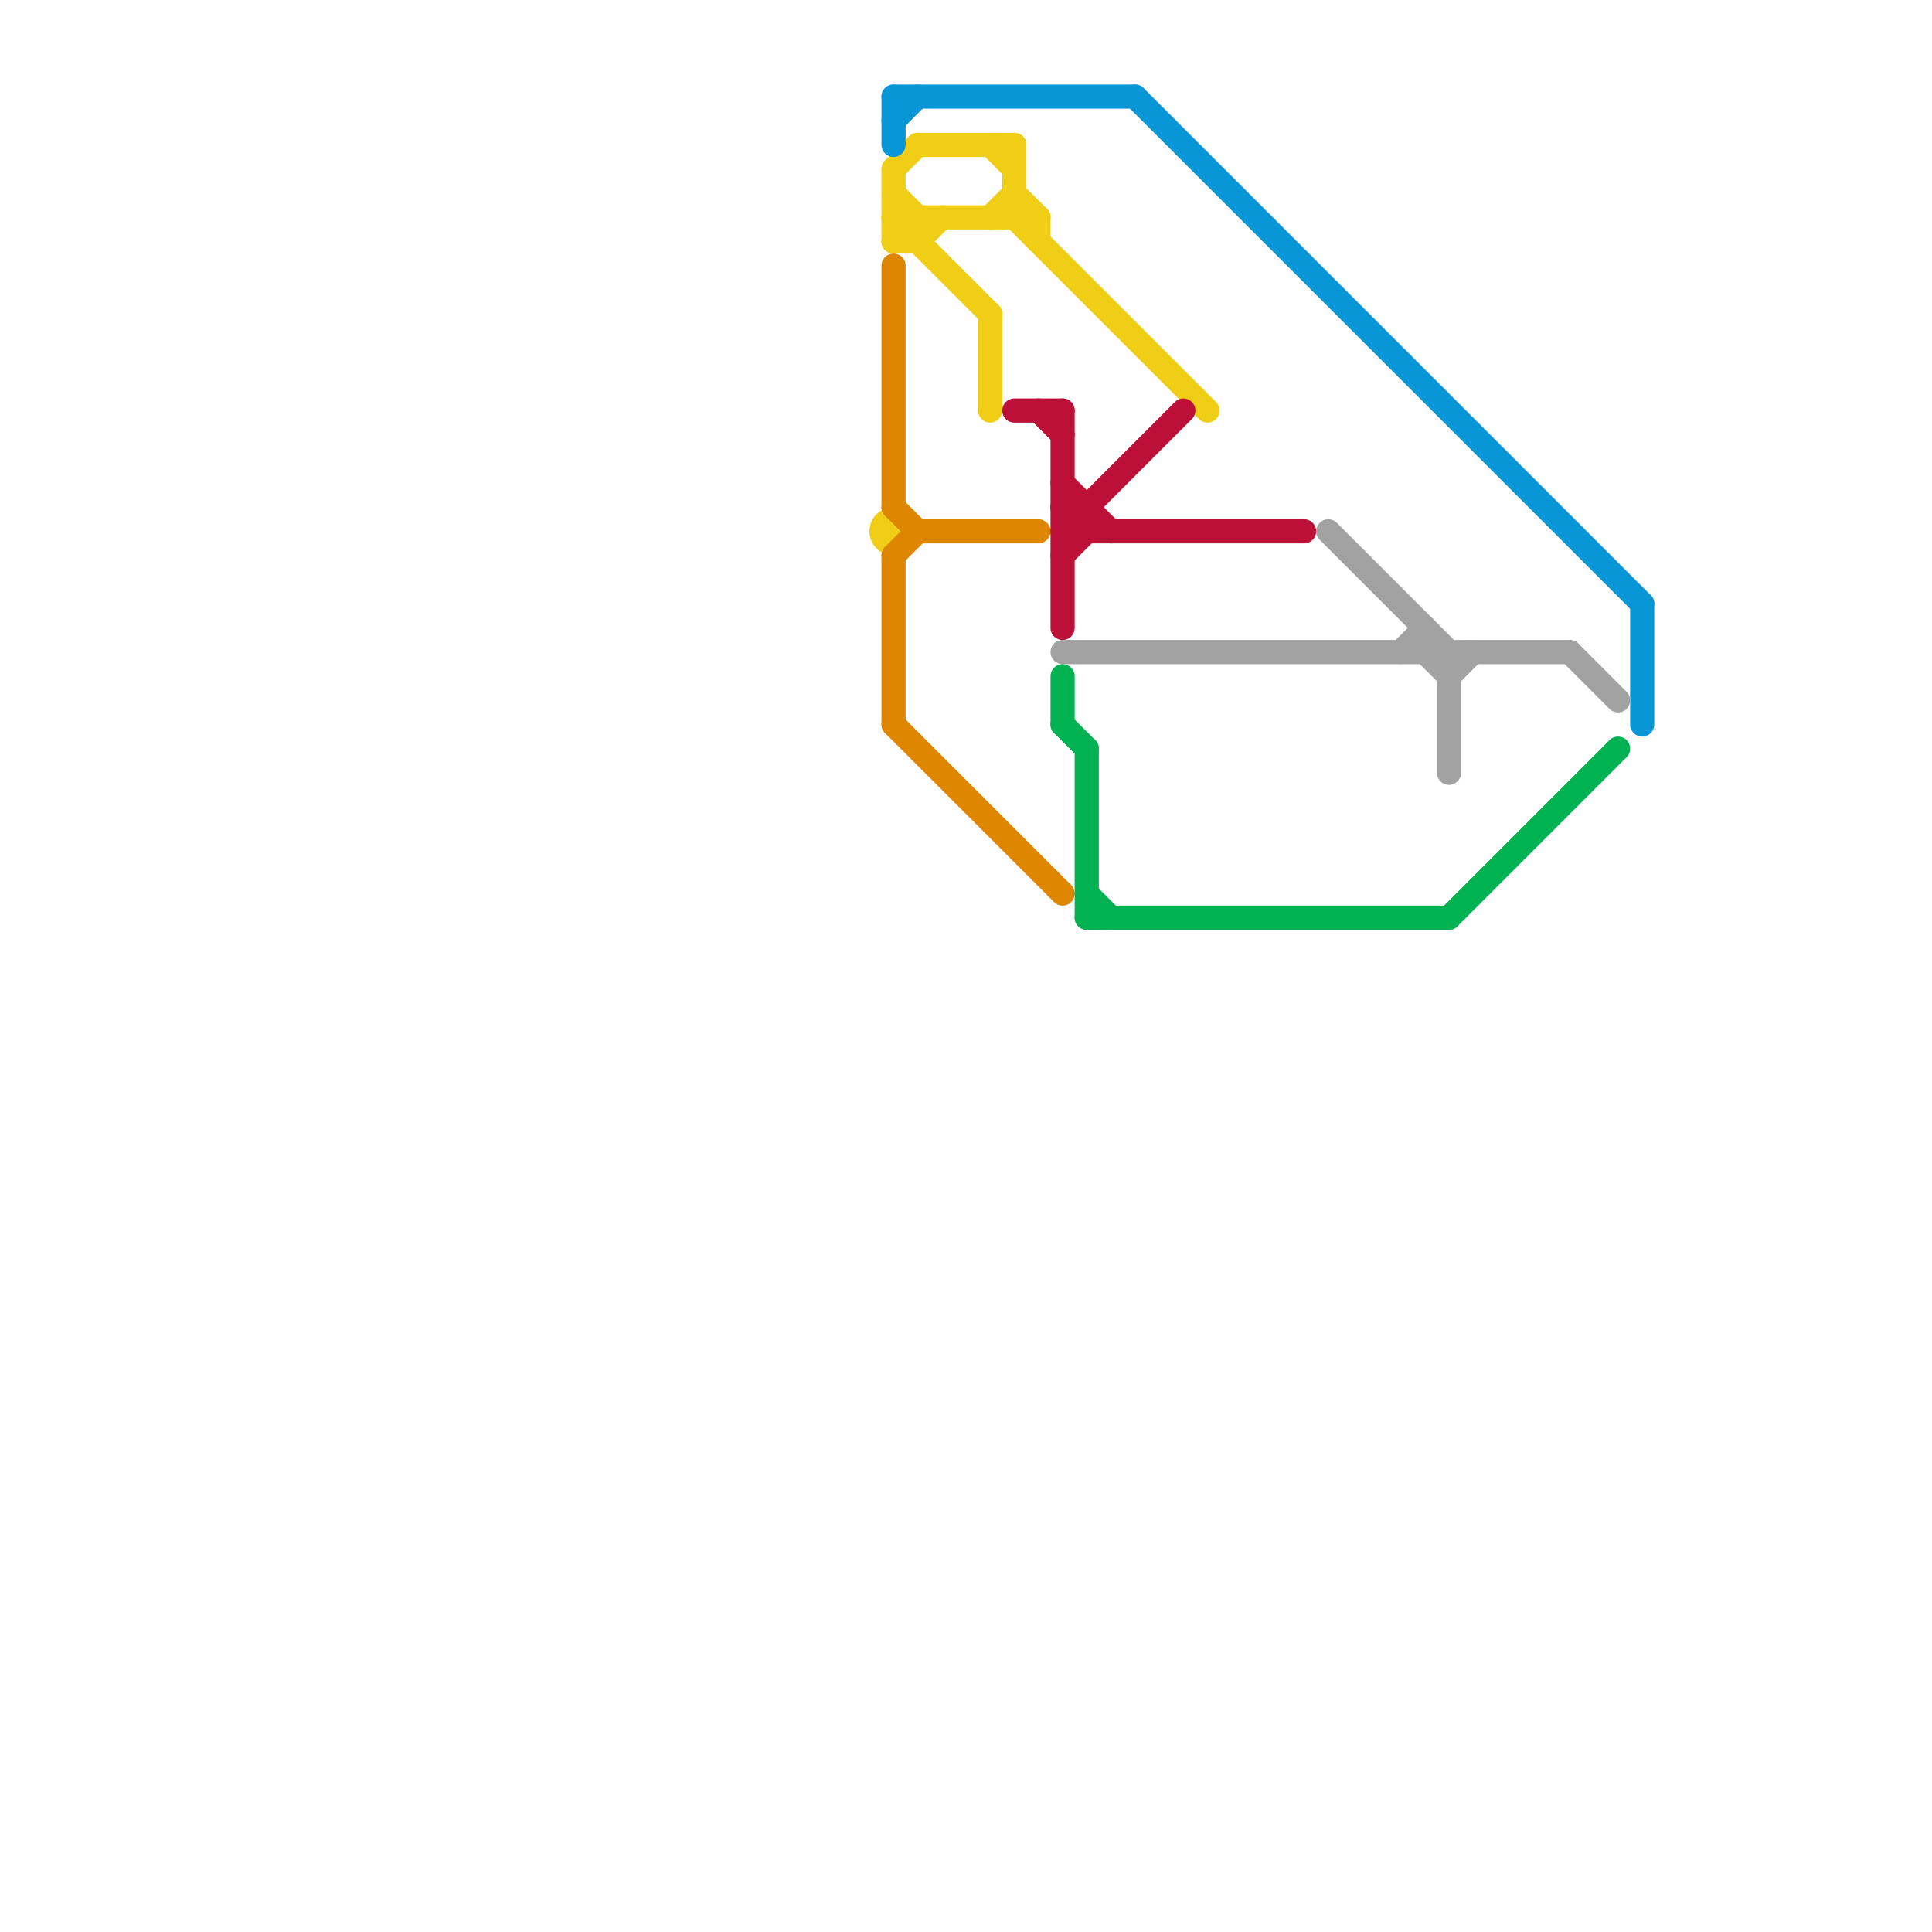 
<svg version="1.1" xmlns="http://www.w3.org/2000/svg" viewBox="0 0 80 80">
<style>text { font: 1px Helvetica; font-weight: 600; white-space: pre; dominant-baseline: central; } line { stroke-width: 1; fill: none; stroke-linecap: round; stroke-linejoin: round; } .c0 { stroke: #f0ce15 } .c1 { stroke: #df8600 } .c2 { stroke: #0896d7 } .c3 { stroke: #bd1038 } .c4 { stroke: #a2a2a2 } .c5 { stroke: #00b251 }</style><defs><g id="wm-xf"><circle r="1.2" fill="#000"/><circle r="0.9" fill="#fff"/><circle r="0.6" fill="#000"/><circle r="0.3" fill="#fff"/></g><g id="wm"><circle r="0.6" fill="#000"/><circle r="0.3" fill="#fff"/></g></defs><line class="c0" x1="43" y1="9" x2="43" y2="10"/><line class="c0" x1="41" y1="9" x2="42" y2="8"/><line class="c0" x1="42" y1="9" x2="50" y2="17"/><line class="c0" x1="38" y1="9" x2="38" y2="10"/><line class="c0" x1="37" y1="8" x2="38" y2="9"/><line class="c0" x1="42" y1="8" x2="43" y2="9"/><line class="c0" x1="41" y1="6" x2="42" y2="7"/><line class="c0" x1="38" y1="6" x2="42" y2="6"/><line class="c0" x1="38" y1="10" x2="39" y2="9"/><line class="c0" x1="37" y1="9" x2="41" y2="13"/><line class="c0" x1="37" y1="9" x2="43" y2="9"/><line class="c0" x1="37" y1="10" x2="38" y2="10"/><line class="c0" x1="37" y1="7" x2="38" y2="6"/><line class="c0" x1="41" y1="13" x2="41" y2="17"/><line class="c0" x1="37" y1="7" x2="37" y2="10"/><line class="c0" x1="37" y1="10" x2="38" y2="9"/><line class="c0" x1="42" y1="6" x2="42" y2="9"/><circle cx="37" cy="22" r="1" fill="#f0ce15" /><line class="c1" x1="37" y1="23" x2="38" y2="22"/><line class="c1" x1="37" y1="21" x2="38" y2="22"/><line class="c1" x1="37" y1="11" x2="37" y2="21"/><line class="c1" x1="38" y1="22" x2="43" y2="22"/><line class="c1" x1="37" y1="30" x2="44" y2="37"/><line class="c1" x1="37" y1="23" x2="37" y2="30"/><line class="c2" x1="37" y1="4" x2="47" y2="4"/><line class="c2" x1="68" y1="25" x2="68" y2="30"/><line class="c2" x1="37" y1="4" x2="37" y2="6"/><line class="c2" x1="37" y1="5" x2="38" y2="4"/><line class="c2" x1="47" y1="4" x2="68" y2="25"/><line class="c3" x1="44" y1="22" x2="54" y2="22"/><line class="c3" x1="44" y1="20" x2="46" y2="22"/><line class="c3" x1="44" y1="21" x2="45" y2="21"/><line class="c3" x1="44" y1="22" x2="49" y2="17"/><line class="c3" x1="43" y1="17" x2="44" y2="18"/><line class="c3" x1="44" y1="23" x2="45" y2="22"/><line class="c3" x1="42" y1="17" x2="44" y2="17"/><line class="c3" x1="44" y1="21" x2="45" y2="22"/><line class="c3" x1="45" y1="21" x2="45" y2="22"/><line class="c3" x1="44" y1="17" x2="44" y2="26"/><line class="c4" x1="58" y1="27" x2="59" y2="26"/><line class="c4" x1="60" y1="27" x2="60" y2="32"/><line class="c4" x1="65" y1="27" x2="67" y2="29"/><line class="c4" x1="44" y1="27" x2="65" y2="27"/><line class="c4" x1="59" y1="26" x2="59" y2="27"/><line class="c4" x1="59" y1="27" x2="60" y2="28"/><line class="c4" x1="55" y1="22" x2="60" y2="27"/><line class="c4" x1="60" y1="28" x2="61" y2="27"/><line class="c5" x1="44" y1="30" x2="45" y2="31"/><line class="c5" x1="44" y1="28" x2="44" y2="30"/><line class="c5" x1="60" y1="38" x2="67" y2="31"/><line class="c5" x1="45" y1="31" x2="45" y2="38"/><line class="c5" x1="45" y1="37" x2="46" y2="38"/><line class="c5" x1="45" y1="38" x2="60" y2="38"/>
</svg>
